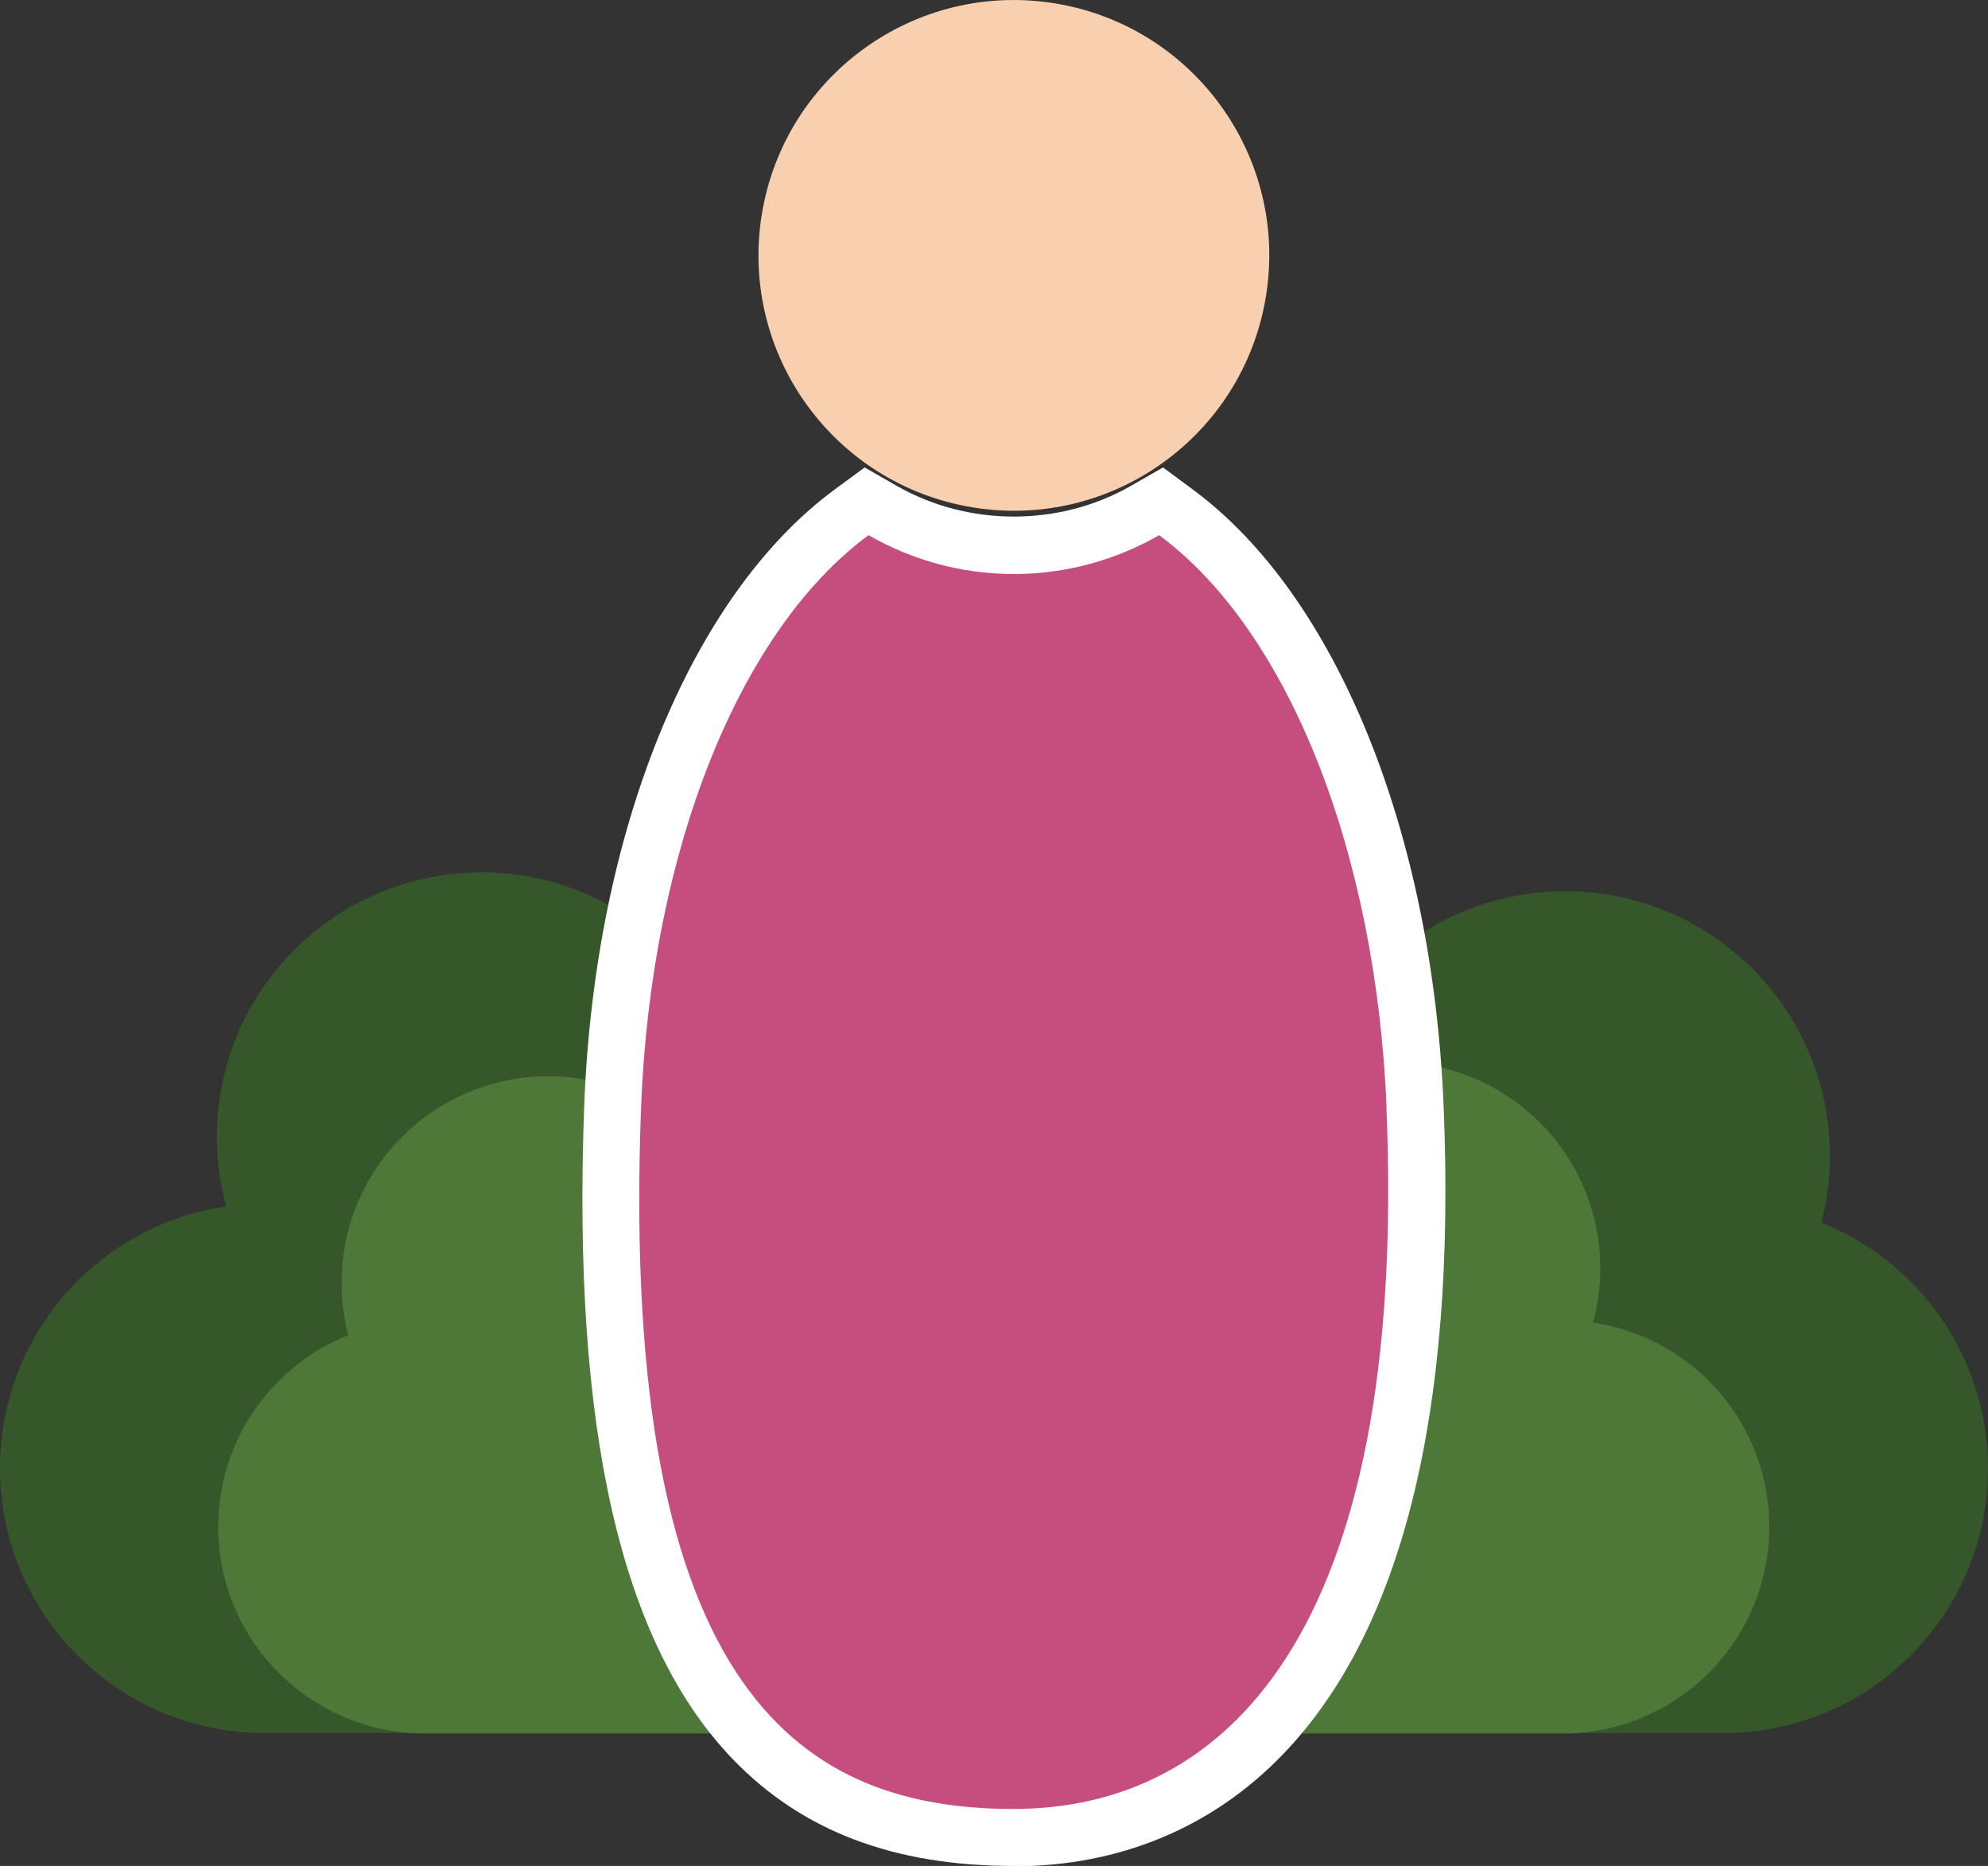 <?xml version="1.0" encoding="UTF-8"?><svg id="Layer_1" xmlns="http://www.w3.org/2000/svg" viewBox="0 0 118.25 111.01"><rect x="0" y="0" width="118.25" height="111.01" fill="#333333" stroke="none"/><defs><style>.cls-1{fill:#365729;}.cls-1,.cls-2{fill-rule:evenodd;}.cls-3{fill:#fff;}.cls-4{fill:#c54e7e;}.cls-2{fill:#4e7837;}.cls-5{fill:#f8d0af;}</style></defs><path class="cls-1" d="M40.97,57.87c.94-1.18,2.05-2.23,3.29-3.1-.16-.9-.24-1.83-.24-2.77,0-8.7,7.05-15.75,15.75-15.75s15.74,7.05,15.74,15.75c0,2.06-.39,4.02-1.11,5.83,2.16.11,4.21.66,6.05,1.55,2.87-3.86,7.47-6.36,12.65-6.36,8.7,0,15.75,7.05,15.75,15.74,0,1.37-.18,2.71-.5,3.98,5.8,2.32,9.9,8,9.9,14.62,0,8.67-7,15.7-15.65,15.74H15.29c-8.48-.25-15.29-7.21-15.29-15.75,0-7.92,5.83-14.46,13.45-15.58-.36-1.32-.55-2.7-.55-4.13,0-8.7,7.05-15.74,15.75-15.74,4.98,0,9.43,2.34,12.32,5.98h0Z"/><path class="cls-2" d="M73.27,67.81c-.74-.92-1.6-1.74-2.56-2.41.13-.7.19-1.43.19-2.16,0-6.79-5.5-12.29-12.29-12.29s-12.29,5.5-12.29,12.29c0,1.61.31,3.14.87,4.54-1.69.09-3.29.51-4.72,1.21-2.23-3.02-5.83-4.96-9.86-4.96-6.79,0-12.29,5.5-12.29,12.29,0,1.07.13,2.11.39,3.11-4.52,1.81-7.73,6.24-7.73,11.41,0,6.76,5.47,12.24,12.22,12.29h68.11c6.62-.2,11.93-5.63,11.93-12.29,0-6.18-4.55-11.28-10.48-12.15.28-1.02.43-2.11.43-3.22,0-6.79-5.5-12.29-12.29-12.29-3.9,0-7.38,1.81-9.63,4.65h0Z"/><path class="cls-3" d="M82.48,65.96c-.62-15.28-5.84-28.43-13.53-34.12-2.55,1.46-5.5,2.31-8.65,2.31s-6.09-.85-8.64-2.31c-7.71,5.69-12.95,18.82-13.53,34.09-1.32,35.2,9.9,41.68,22.15,41.69,12.52,0,23.48-10.3,22.19-41.67Z"/><path class="cls-3" d="M60.31,111.01h-.02c-7.13,0-12.59-2.08-16.7-6.35-6.67-6.93-9.56-19.64-8.84-38.85.61-16.3,6.32-30.36,14.9-36.69l1.78-1.31,1.92,1.1c4.25,2.43,9.66,2.43,13.91,0l1.92-1.1,1.78,1.32c8.53,6.3,14.24,20.37,14.91,36.7h0c.75,18.19-2.46,31.16-9.55,38.53-4.19,4.36-9.73,6.67-16.02,6.67ZM52.14,35.87c-6.02,5.67-10.13,17.21-10.61,30.2-.64,17.04,1.7,28.44,6.95,33.89,2.8,2.91,6.56,4.27,11.82,4.27h.01c4.46,0,8.21-1.54,11.13-4.58,5.67-5.91,8.32-17.51,7.66-33.55h0c-.53-13.03-4.64-24.57-10.62-30.24-5.16,2.21-11.17,2.22-16.33,0Z"/><circle class="cls-5" cx="60.31" cy="15.19" r="15.19" transform="translate(35.65 72.29) rotate(-80.78)"/><path class="cls-4" d="M82.48,65.96c-.62-15.28-5.84-28.43-13.53-34.12-2.55,1.46-5.5,2.31-8.65,2.31s-6.09-.85-8.64-2.31c-7.71,5.69-12.95,18.82-13.53,34.09-1.32,35.2,9.9,41.68,22.15,41.69,12.52,0,23.48-10.3,22.19-41.67Z"/></svg>